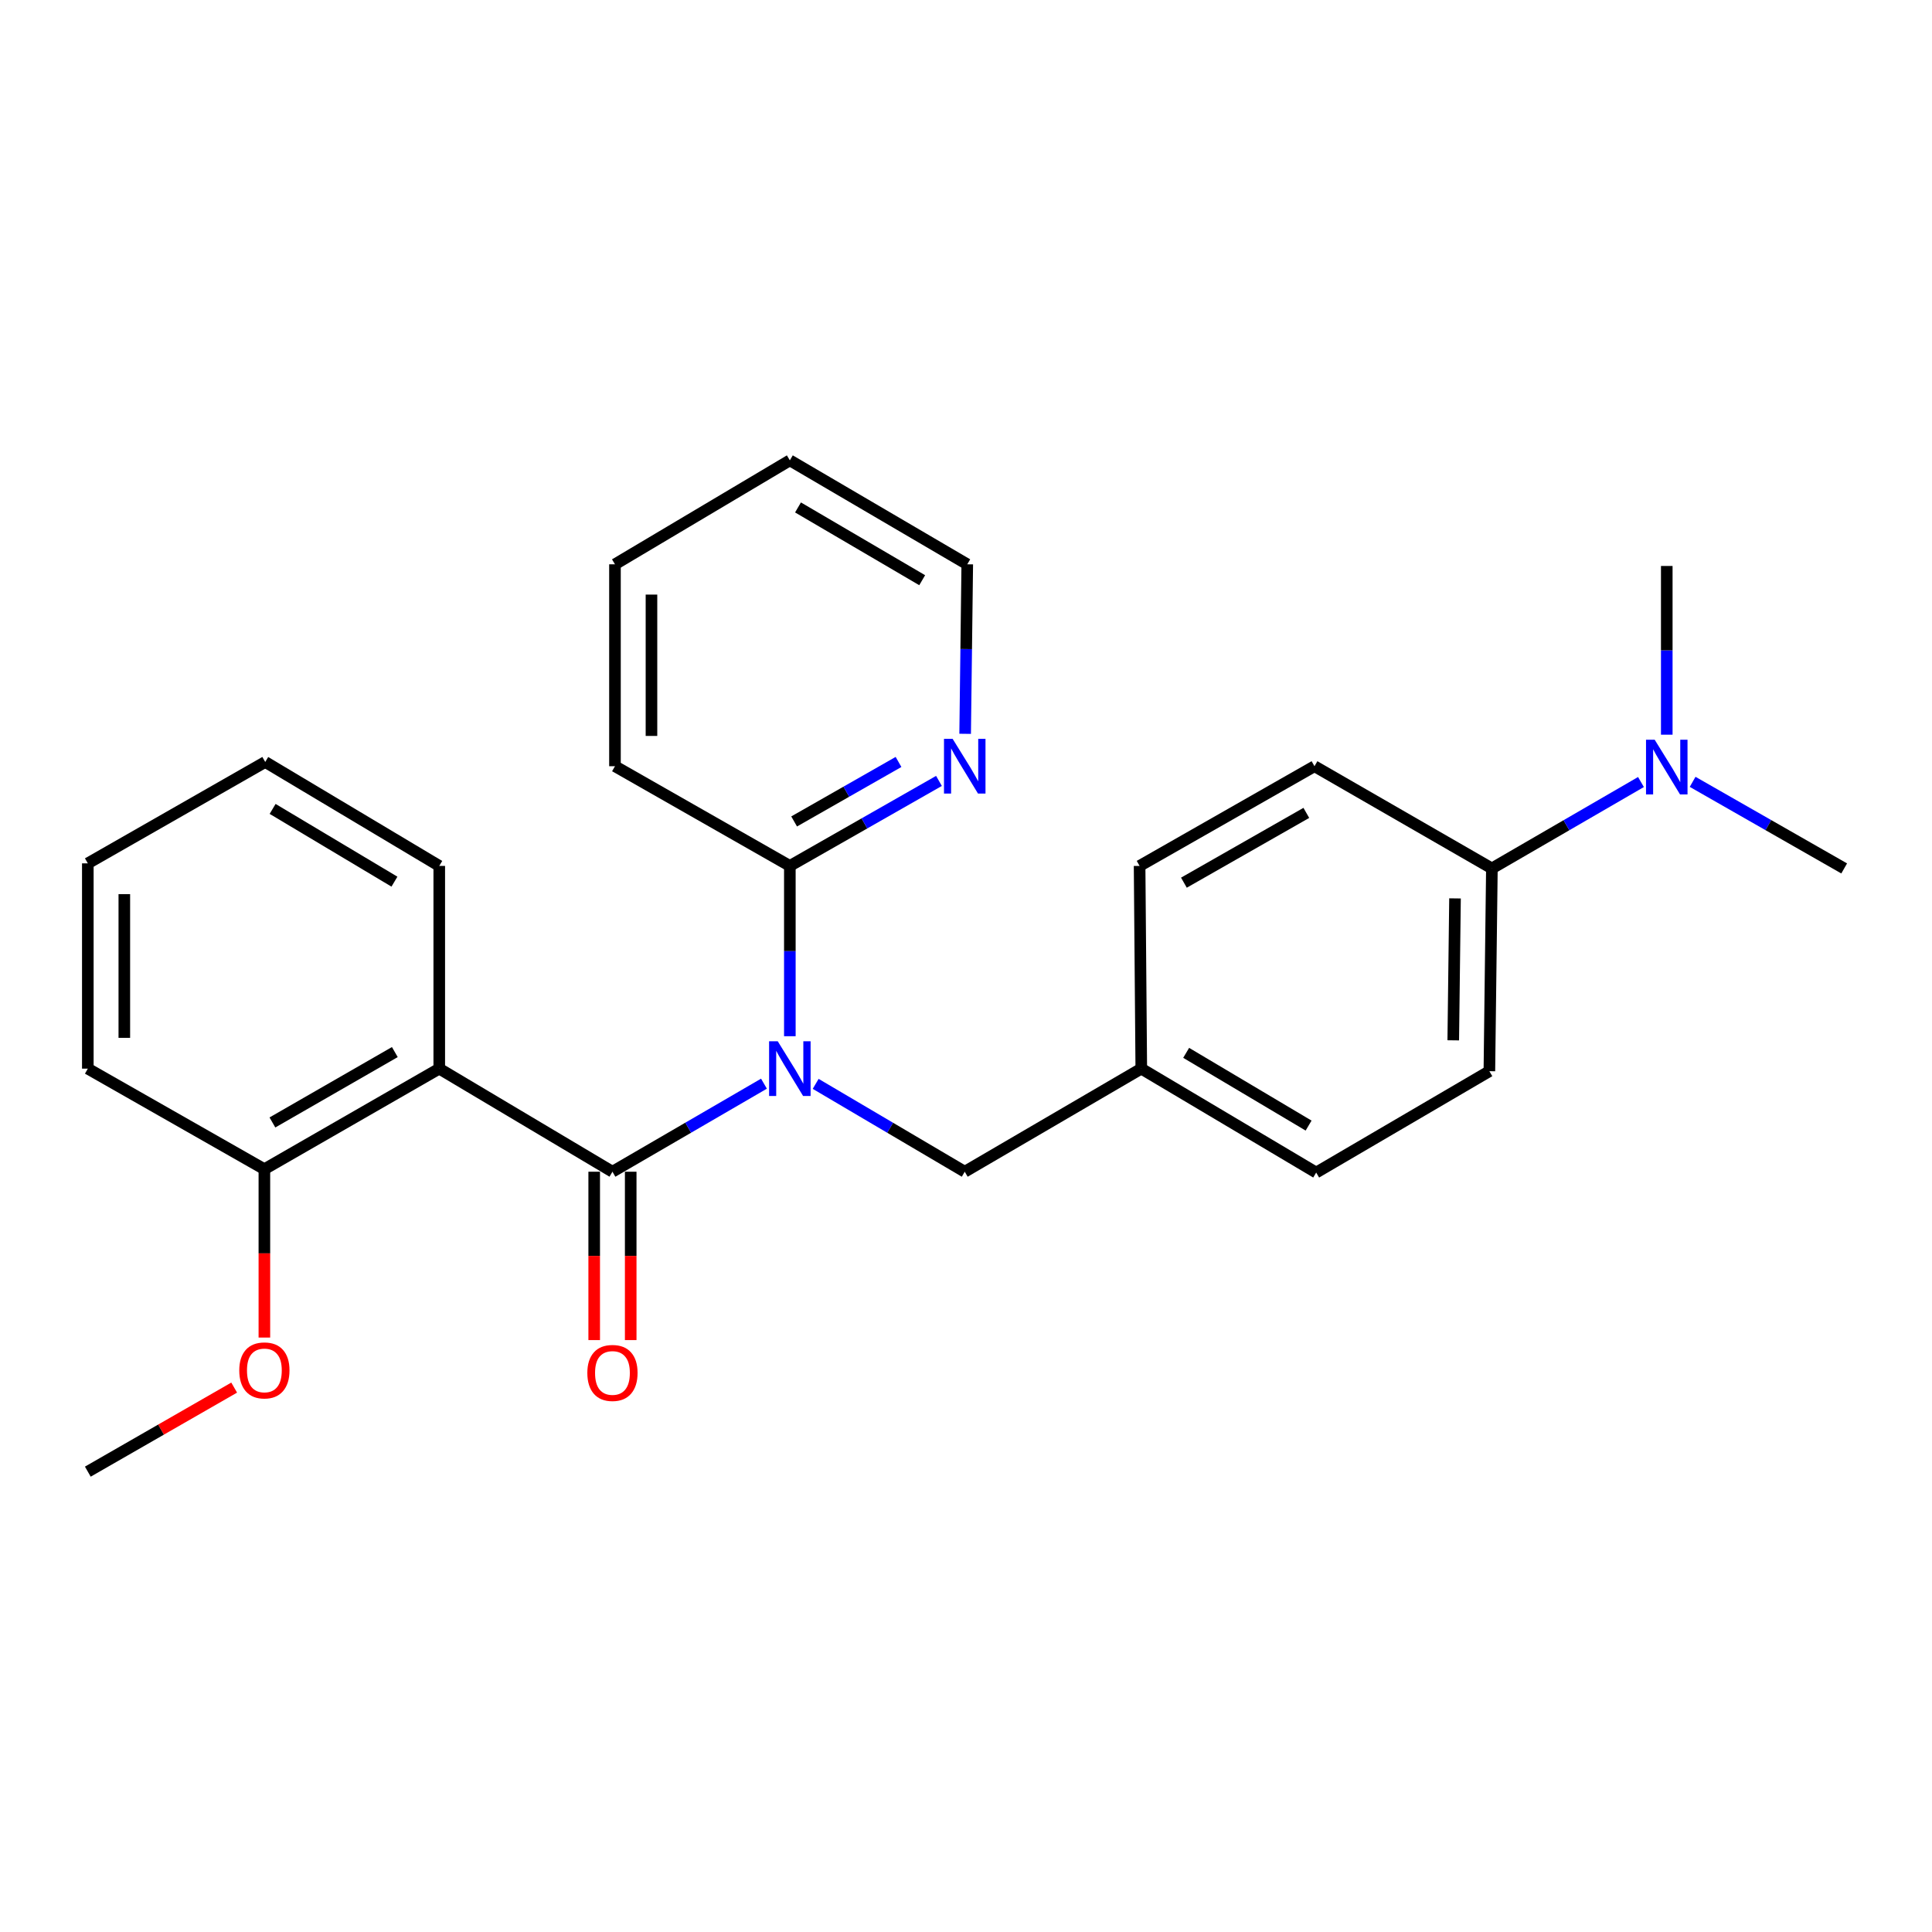 <?xml version='1.0' encoding='iso-8859-1'?>
<svg version='1.1' baseProfile='full'
              xmlns='http://www.w3.org/2000/svg'
                      xmlns:rdkit='http://www.rdkit.org/xml'
                      xmlns:xlink='http://www.w3.org/1999/xlink'
                  xml:space='preserve'
width='1000px' height='1000px' viewBox='0 0 1000 1000'>
<!-- END OF HEADER -->
<rect style='opacity:1.0;fill:#FFFFFF;stroke:none' width='1000' height='1000' x='0' y='0'> </rect>
<path class='bond-0' d='M 317.004,606.483 L 356.216,583.696' style='fill:none;fill-rule:evenodd;stroke:#000000;stroke-width:6px;stroke-linecap:butt;stroke-linejoin:miter;stroke-opacity:1' />
<path class='bond-0' d='M 356.216,583.696 L 395.427,560.91' style='fill:none;fill-rule:evenodd;stroke:#0000FF;stroke-width:6px;stroke-linecap:butt;stroke-linejoin:miter;stroke-opacity:1' />
<path class='bond-1' d='M 317.004,606.483 L 227.359,553.126' style='fill:none;fill-rule:evenodd;stroke:#000000;stroke-width:6px;stroke-linecap:butt;stroke-linejoin:miter;stroke-opacity:1' />
<path class='bond-4' d='M 307.557,606.483 L 307.557,650.056' style='fill:none;fill-rule:evenodd;stroke:#000000;stroke-width:6px;stroke-linecap:butt;stroke-linejoin:miter;stroke-opacity:1' />
<path class='bond-4' d='M 307.557,650.056 L 307.557,693.629' style='fill:none;fill-rule:evenodd;stroke:#FF0000;stroke-width:6px;stroke-linecap:butt;stroke-linejoin:miter;stroke-opacity:1' />
<path class='bond-4' d='M 326.451,606.483 L 326.451,650.056' style='fill:none;fill-rule:evenodd;stroke:#000000;stroke-width:6px;stroke-linecap:butt;stroke-linejoin:miter;stroke-opacity:1' />
<path class='bond-4' d='M 326.451,650.056 L 326.451,693.629' style='fill:none;fill-rule:evenodd;stroke:#FF0000;stroke-width:6px;stroke-linecap:butt;stroke-linejoin:miter;stroke-opacity:1' />
<path class='bond-2' d='M 408.822,536.343 L 408.822,492.27' style='fill:none;fill-rule:evenodd;stroke:#0000FF;stroke-width:6px;stroke-linecap:butt;stroke-linejoin:miter;stroke-opacity:1' />
<path class='bond-2' d='M 408.822,492.27 L 408.822,448.197' style='fill:none;fill-rule:evenodd;stroke:#000000;stroke-width:6px;stroke-linecap:butt;stroke-linejoin:miter;stroke-opacity:1' />
<path class='bond-3' d='M 422.189,561.004 L 460.769,583.743' style='fill:none;fill-rule:evenodd;stroke:#0000FF;stroke-width:6px;stroke-linecap:butt;stroke-linejoin:miter;stroke-opacity:1' />
<path class='bond-3' d='M 460.769,583.743 L 499.349,606.483' style='fill:none;fill-rule:evenodd;stroke:#000000;stroke-width:6px;stroke-linecap:butt;stroke-linejoin:miter;stroke-opacity:1' />
<path class='bond-6' d='M 227.359,553.126 L 136.842,605.17' style='fill:none;fill-rule:evenodd;stroke:#000000;stroke-width:6px;stroke-linecap:butt;stroke-linejoin:miter;stroke-opacity:1' />
<path class='bond-6' d='M 204.363,544.552 L 141.002,580.984' style='fill:none;fill-rule:evenodd;stroke:#000000;stroke-width:6px;stroke-linecap:butt;stroke-linejoin:miter;stroke-opacity:1' />
<path class='bond-12' d='M 227.359,553.126 L 227.359,448.197' style='fill:none;fill-rule:evenodd;stroke:#000000;stroke-width:6px;stroke-linecap:butt;stroke-linejoin:miter;stroke-opacity:1' />
<path class='bond-5' d='M 408.822,448.197 L 447.413,426.199' style='fill:none;fill-rule:evenodd;stroke:#000000;stroke-width:6px;stroke-linecap:butt;stroke-linejoin:miter;stroke-opacity:1' />
<path class='bond-5' d='M 447.413,426.199 L 486.004,404.2' style='fill:none;fill-rule:evenodd;stroke:#0000FF;stroke-width:6px;stroke-linecap:butt;stroke-linejoin:miter;stroke-opacity:1' />
<path class='bond-5' d='M 411.042,425.182 L 438.056,409.783' style='fill:none;fill-rule:evenodd;stroke:#000000;stroke-width:6px;stroke-linecap:butt;stroke-linejoin:miter;stroke-opacity:1' />
<path class='bond-5' d='M 438.056,409.783 L 465.07,394.385' style='fill:none;fill-rule:evenodd;stroke:#0000FF;stroke-width:6px;stroke-linecap:butt;stroke-linejoin:miter;stroke-opacity:1' />
<path class='bond-16' d='M 408.822,448.197 L 318.306,396.593' style='fill:none;fill-rule:evenodd;stroke:#000000;stroke-width:6px;stroke-linecap:butt;stroke-linejoin:miter;stroke-opacity:1' />
<path class='bond-11' d='M 499.349,606.483 L 590.726,553.126' style='fill:none;fill-rule:evenodd;stroke:#000000;stroke-width:6px;stroke-linecap:butt;stroke-linejoin:miter;stroke-opacity:1' />
<path class='bond-17' d='M 499.558,379.82 L 500.104,335.952' style='fill:none;fill-rule:evenodd;stroke:#0000FF;stroke-width:6px;stroke-linecap:butt;stroke-linejoin:miter;stroke-opacity:1' />
<path class='bond-17' d='M 500.104,335.952 L 500.651,292.084' style='fill:none;fill-rule:evenodd;stroke:#000000;stroke-width:6px;stroke-linecap:butt;stroke-linejoin:miter;stroke-opacity:1' />
<path class='bond-15' d='M 136.842,605.17 L 136.842,648.744' style='fill:none;fill-rule:evenodd;stroke:#000000;stroke-width:6px;stroke-linecap:butt;stroke-linejoin:miter;stroke-opacity:1' />
<path class='bond-15' d='M 136.842,648.744 L 136.842,692.317' style='fill:none;fill-rule:evenodd;stroke:#FF0000;stroke-width:6px;stroke-linecap:butt;stroke-linejoin:miter;stroke-opacity:1' />
<path class='bond-20' d='M 136.842,605.17 L 45.455,553.126' style='fill:none;fill-rule:evenodd;stroke:#000000;stroke-width:6px;stroke-linecap:butt;stroke-linejoin:miter;stroke-opacity:1' />
<path class='bond-7' d='M 772.2,449.498 L 770.899,554.448' style='fill:none;fill-rule:evenodd;stroke:#000000;stroke-width:6px;stroke-linecap:butt;stroke-linejoin:miter;stroke-opacity:1' />
<path class='bond-7' d='M 753.112,465.007 L 752.201,538.472' style='fill:none;fill-rule:evenodd;stroke:#000000;stroke-width:6px;stroke-linecap:butt;stroke-linejoin:miter;stroke-opacity:1' />
<path class='bond-8' d='M 772.2,449.498 L 810.781,427.137' style='fill:none;fill-rule:evenodd;stroke:#000000;stroke-width:6px;stroke-linecap:butt;stroke-linejoin:miter;stroke-opacity:1' />
<path class='bond-8' d='M 810.781,427.137 L 849.361,404.775' style='fill:none;fill-rule:evenodd;stroke:#0000FF;stroke-width:6px;stroke-linecap:butt;stroke-linejoin:miter;stroke-opacity:1' />
<path class='bond-27' d='M 772.2,449.498 L 680.372,396.593' style='fill:none;fill-rule:evenodd;stroke:#000000;stroke-width:6px;stroke-linecap:butt;stroke-linejoin:miter;stroke-opacity:1' />
<path class='bond-18' d='M 876.101,404.681 L 915.323,427.09' style='fill:none;fill-rule:evenodd;stroke:#0000FF;stroke-width:6px;stroke-linecap:butt;stroke-linejoin:miter;stroke-opacity:1' />
<path class='bond-18' d='M 915.323,427.09 L 954.545,449.498' style='fill:none;fill-rule:evenodd;stroke:#000000;stroke-width:6px;stroke-linecap:butt;stroke-linejoin:miter;stroke-opacity:1' />
<path class='bond-19' d='M 862.717,380.272 L 862.717,336.608' style='fill:none;fill-rule:evenodd;stroke:#0000FF;stroke-width:6px;stroke-linecap:butt;stroke-linejoin:miter;stroke-opacity:1' />
<path class='bond-19' d='M 862.717,336.608 L 862.717,292.945' style='fill:none;fill-rule:evenodd;stroke:#000000;stroke-width:6px;stroke-linecap:butt;stroke-linejoin:miter;stroke-opacity:1' />
<path class='bond-9' d='M 680.372,396.593 L 589.855,448.197' style='fill:none;fill-rule:evenodd;stroke:#000000;stroke-width:6px;stroke-linecap:butt;stroke-linejoin:miter;stroke-opacity:1' />
<path class='bond-9' d='M 676.152,420.748 L 612.791,456.871' style='fill:none;fill-rule:evenodd;stroke:#000000;stroke-width:6px;stroke-linecap:butt;stroke-linejoin:miter;stroke-opacity:1' />
<path class='bond-10' d='M 770.899,554.448 L 681.253,606.913' style='fill:none;fill-rule:evenodd;stroke:#000000;stroke-width:6px;stroke-linecap:butt;stroke-linejoin:miter;stroke-opacity:1' />
<path class='bond-13' d='M 590.726,553.126 L 589.855,448.197' style='fill:none;fill-rule:evenodd;stroke:#000000;stroke-width:6px;stroke-linecap:butt;stroke-linejoin:miter;stroke-opacity:1' />
<path class='bond-14' d='M 590.726,553.126 L 681.253,606.913' style='fill:none;fill-rule:evenodd;stroke:#000000;stroke-width:6px;stroke-linecap:butt;stroke-linejoin:miter;stroke-opacity:1' />
<path class='bond-14' d='M 613.957,544.95 L 677.326,582.601' style='fill:none;fill-rule:evenodd;stroke:#000000;stroke-width:6px;stroke-linecap:butt;stroke-linejoin:miter;stroke-opacity:1' />
<path class='bond-22' d='M 227.359,448.197 L 137.283,394.399' style='fill:none;fill-rule:evenodd;stroke:#000000;stroke-width:6px;stroke-linecap:butt;stroke-linejoin:miter;stroke-opacity:1' />
<path class='bond-22' d='M 204.159,456.349 L 141.106,418.691' style='fill:none;fill-rule:evenodd;stroke:#000000;stroke-width:6px;stroke-linecap:butt;stroke-linejoin:miter;stroke-opacity:1' />
<path class='bond-21' d='M 121.208,718.218 L 83.331,739.971' style='fill:none;fill-rule:evenodd;stroke:#FF0000;stroke-width:6px;stroke-linecap:butt;stroke-linejoin:miter;stroke-opacity:1' />
<path class='bond-21' d='M 83.331,739.971 L 45.455,761.724' style='fill:none;fill-rule:evenodd;stroke:#000000;stroke-width:6px;stroke-linecap:butt;stroke-linejoin:miter;stroke-opacity:1' />
<path class='bond-23' d='M 318.306,396.593 L 318.306,292.084' style='fill:none;fill-rule:evenodd;stroke:#000000;stroke-width:6px;stroke-linecap:butt;stroke-linejoin:miter;stroke-opacity:1' />
<path class='bond-23' d='M 337.2,380.917 L 337.2,307.76' style='fill:none;fill-rule:evenodd;stroke:#000000;stroke-width:6px;stroke-linecap:butt;stroke-linejoin:miter;stroke-opacity:1' />
<path class='bond-28' d='M 500.651,292.084 L 408.822,238.276' style='fill:none;fill-rule:evenodd;stroke:#000000;stroke-width:6px;stroke-linecap:butt;stroke-linejoin:miter;stroke-opacity:1' />
<path class='bond-28' d='M 477.324,300.315 L 413.044,262.649' style='fill:none;fill-rule:evenodd;stroke:#000000;stroke-width:6px;stroke-linecap:butt;stroke-linejoin:miter;stroke-opacity:1' />
<path class='bond-26' d='M 45.455,553.126 L 45.455,446.874' style='fill:none;fill-rule:evenodd;stroke:#000000;stroke-width:6px;stroke-linecap:butt;stroke-linejoin:miter;stroke-opacity:1' />
<path class='bond-26' d='M 64.349,537.188 L 64.349,462.812' style='fill:none;fill-rule:evenodd;stroke:#000000;stroke-width:6px;stroke-linecap:butt;stroke-linejoin:miter;stroke-opacity:1' />
<path class='bond-25' d='M 137.283,394.399 L 45.455,446.874' style='fill:none;fill-rule:evenodd;stroke:#000000;stroke-width:6px;stroke-linecap:butt;stroke-linejoin:miter;stroke-opacity:1' />
<path class='bond-24' d='M 318.306,292.084 L 408.822,238.276' style='fill:none;fill-rule:evenodd;stroke:#000000;stroke-width:6px;stroke-linecap:butt;stroke-linejoin:miter;stroke-opacity:1' />
<path  class='atom-1' d='M 402.562 538.966
L 411.842 553.966
Q 412.762 555.446, 414.242 558.126
Q 415.722 560.806, 415.802 560.966
L 415.802 538.966
L 419.562 538.966
L 419.562 567.286
L 415.682 567.286
L 405.722 550.886
Q 404.562 548.966, 403.322 546.766
Q 402.122 544.566, 401.762 543.886
L 401.762 567.286
L 398.082 567.286
L 398.082 538.966
L 402.562 538.966
' fill='#0000FF'/>
<path  class='atom-5' d='M 304.004 710.631
Q 304.004 703.831, 307.364 700.031
Q 310.724 696.231, 317.004 696.231
Q 323.284 696.231, 326.644 700.031
Q 330.004 703.831, 330.004 710.631
Q 330.004 717.511, 326.604 721.431
Q 323.204 725.311, 317.004 725.311
Q 310.764 725.311, 307.364 721.431
Q 304.004 717.551, 304.004 710.631
M 317.004 722.111
Q 321.324 722.111, 323.644 719.231
Q 326.004 716.311, 326.004 710.631
Q 326.004 705.071, 323.644 702.271
Q 321.324 699.431, 317.004 699.431
Q 312.684 699.431, 310.324 702.231
Q 308.004 705.031, 308.004 710.631
Q 308.004 716.351, 310.324 719.231
Q 312.684 722.111, 317.004 722.111
' fill='#FF0000'/>
<path  class='atom-6' d='M 493.089 382.433
L 502.369 397.433
Q 503.289 398.913, 504.769 401.593
Q 506.249 404.273, 506.329 404.433
L 506.329 382.433
L 510.089 382.433
L 510.089 410.753
L 506.209 410.753
L 496.249 394.353
Q 495.089 392.433, 493.849 390.233
Q 492.649 388.033, 492.289 387.353
L 492.289 410.753
L 488.609 410.753
L 488.609 382.433
L 493.089 382.433
' fill='#0000FF'/>
<path  class='atom-9' d='M 856.457 382.874
L 865.737 397.874
Q 866.657 399.354, 868.137 402.034
Q 869.617 404.714, 869.697 404.874
L 869.697 382.874
L 873.457 382.874
L 873.457 411.194
L 869.577 411.194
L 859.617 394.794
Q 858.457 392.874, 857.217 390.674
Q 856.017 388.474, 855.657 387.794
L 855.657 411.194
L 851.977 411.194
L 851.977 382.874
L 856.457 382.874
' fill='#0000FF'/>
<path  class='atom-16' d='M 123.842 709.319
Q 123.842 702.519, 127.202 698.719
Q 130.562 694.919, 136.842 694.919
Q 143.122 694.919, 146.482 698.719
Q 149.842 702.519, 149.842 709.319
Q 149.842 716.199, 146.442 720.119
Q 143.042 723.999, 136.842 723.999
Q 130.602 723.999, 127.202 720.119
Q 123.842 716.239, 123.842 709.319
M 136.842 720.799
Q 141.162 720.799, 143.482 717.919
Q 145.842 714.999, 145.842 709.319
Q 145.842 703.759, 143.482 700.959
Q 141.162 698.119, 136.842 698.119
Q 132.522 698.119, 130.162 700.919
Q 127.842 703.719, 127.842 709.319
Q 127.842 715.039, 130.162 717.919
Q 132.522 720.799, 136.842 720.799
' fill='#FF0000'/>
</svg>
